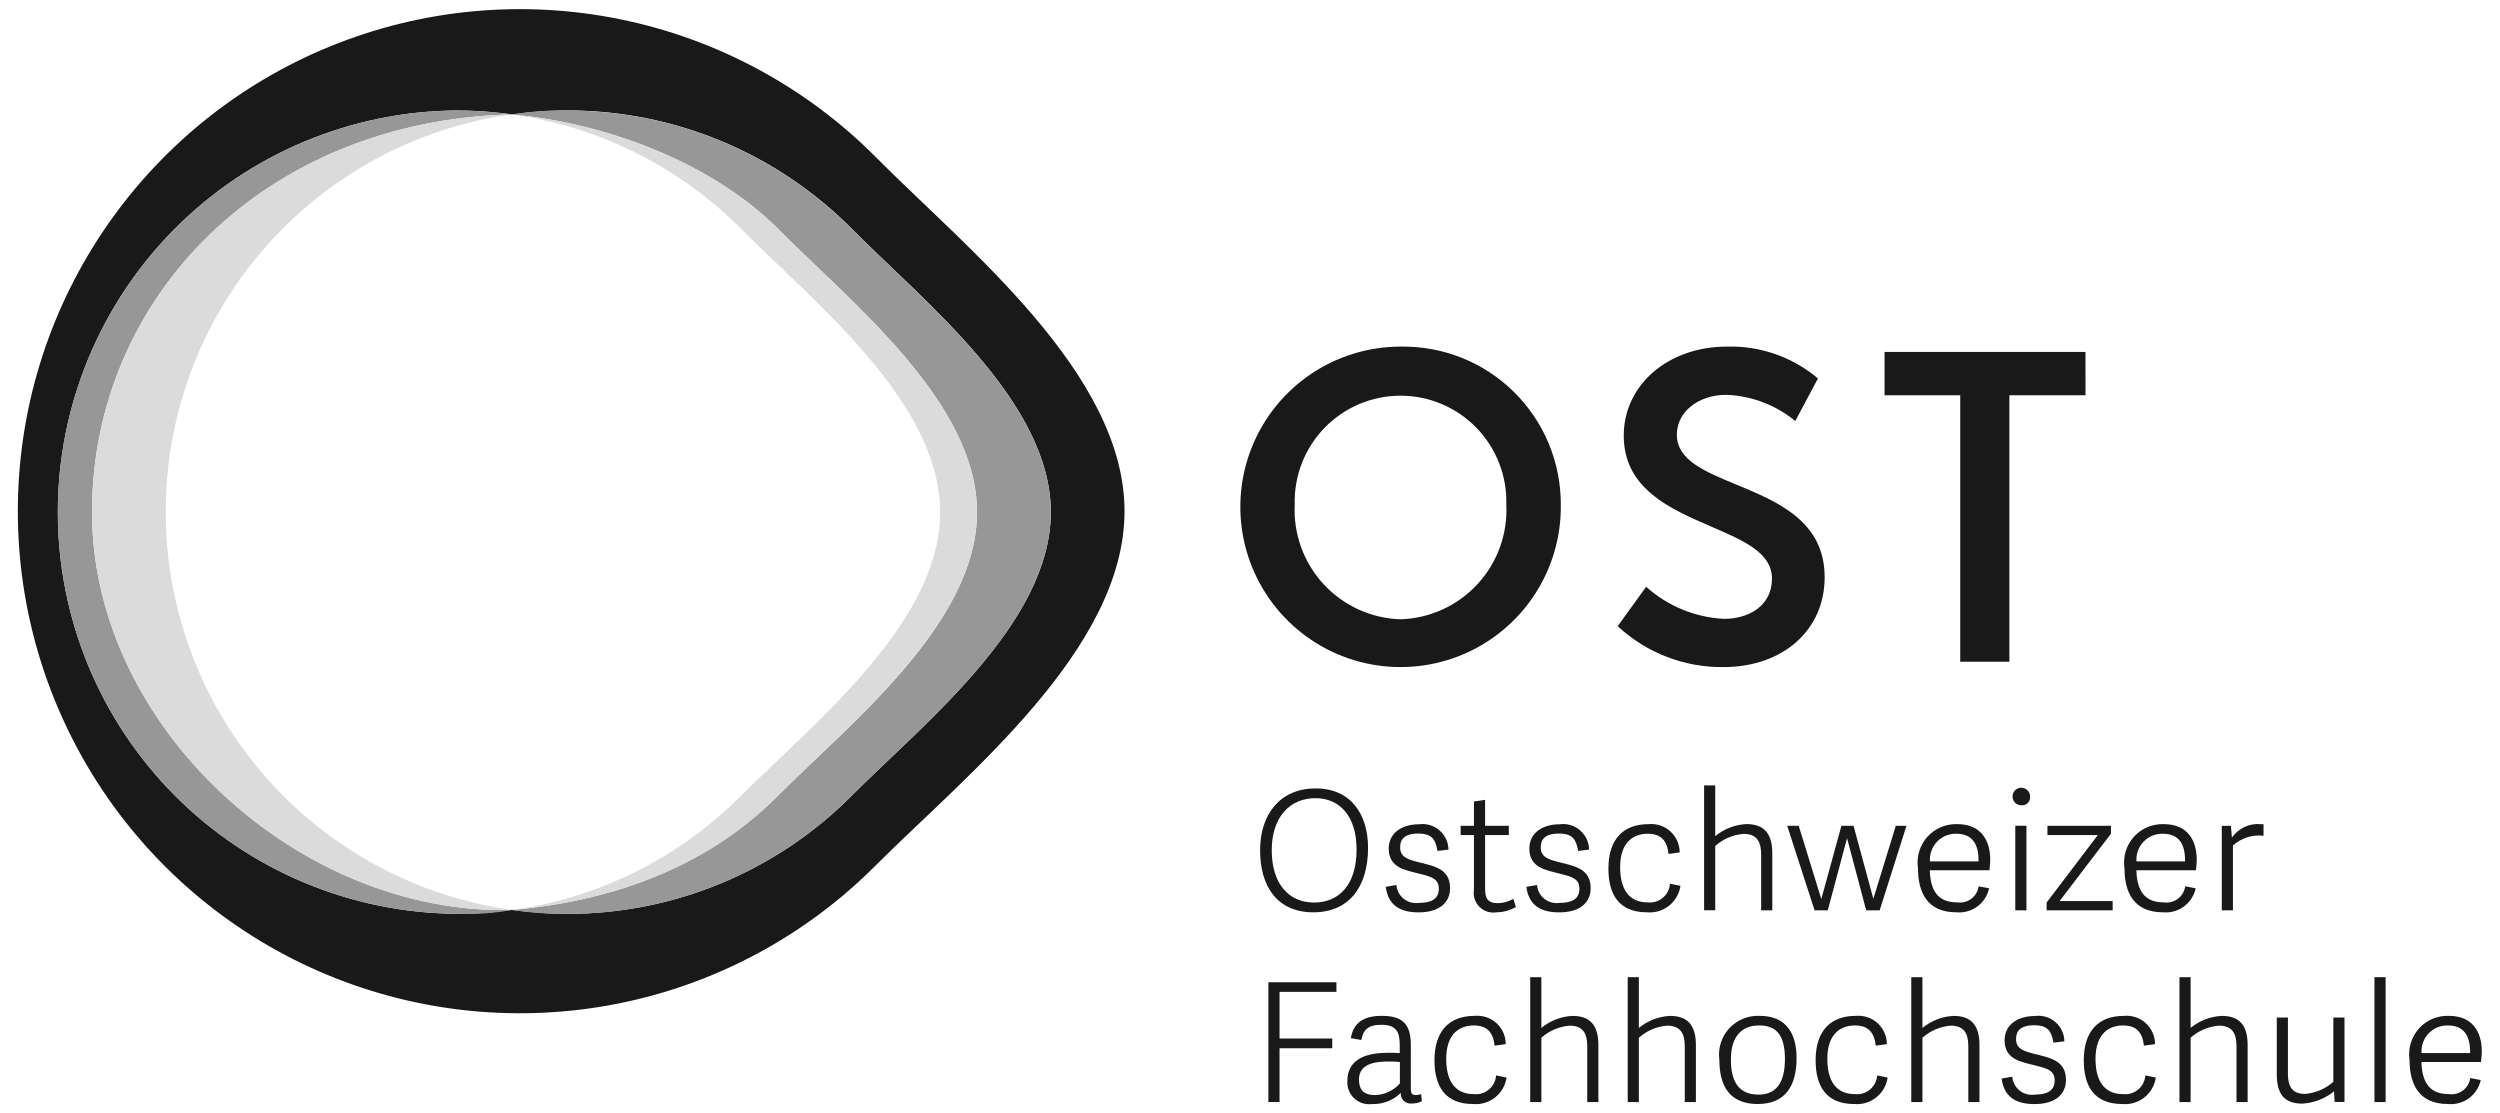 <?xml version="1.0" encoding="UTF-8"?>
<svg width="137px" height="61px" viewBox="0 0 137 61" version="1.1" xmlns="http://www.w3.org/2000/svg" xmlns:xlink="http://www.w3.org/1999/xlink">
    <title>Group</title>
    <g id="Page-1" stroke="none" stroke-width="1" fill="none" fill-rule="evenodd">
        <g id="Group" fill-rule="nonzero">
            <path d="M76.751,18.994 C75.009,18.994 73.307,19.512 71.86,20.483 C70.413,21.453 69.288,22.831 68.627,24.443 C67.966,26.055 67.8,27.826 68.148,29.533 C68.497,31.24 69.346,32.804 70.586,34.027 C71.826,35.25 73.402,36.077 75.113,36.402 C76.824,36.727 78.594,36.535 80.196,35.852 C81.798,35.169 83.161,34.025 84.111,32.565 C85.061,31.105 85.556,29.396 85.532,27.654 C85.536,26.505 85.311,25.367 84.87,24.306 C84.429,23.246 83.78,22.284 82.962,21.477 C82.144,20.671 81.174,20.036 80.107,19.609 C79.04,19.183 77.899,18.974 76.751,18.994 Z M76.751,33.937 C75.955,33.913 75.172,33.73 74.448,33.4 C73.723,33.069 73.072,32.598 72.532,32.013 C71.992,31.428 71.574,30.741 71.303,29.992 C71.031,29.244 70.912,28.449 70.951,27.654 C70.928,26.878 71.061,26.106 71.342,25.383 C71.623,24.659 72.047,24 72.587,23.443 C73.128,22.886 73.775,22.444 74.49,22.142 C75.204,21.839 75.972,21.684 76.748,21.684 C77.524,21.684 78.293,21.839 79.007,22.142 C79.722,22.444 80.369,22.886 80.909,23.443 C81.45,24 81.873,24.659 82.154,25.383 C82.436,26.106 82.569,26.878 82.546,27.654 C82.585,28.449 82.466,29.243 82.195,29.991 C81.923,30.739 81.506,31.426 80.966,32.011 C80.427,32.596 79.776,33.068 79.052,33.398 C78.329,33.729 77.546,33.912 76.751,33.937 Z" id="Shape" fill="#191919"></path>
            <path d="M95.135,26.549 C93.394,25.829 91.891,25.207 91.891,23.821 C91.891,22.576 93.059,21.637 94.608,21.637 C95.989,21.689 97.315,22.194 98.38,23.073 L99.624,20.739 C98.232,19.562 96.455,18.941 94.633,18.994 C91.41,18.994 88.981,21.094 88.981,23.87 C88.981,26.789 91.532,27.89 93.781,28.86 C95.564,29.629 97.104,30.292 97.104,31.706 C97.104,33.231 95.788,33.913 94.484,33.913 C92.899,33.837 91.389,33.216 90.209,32.155 L88.65,34.315 C90.221,35.776 92.292,36.578 94.436,36.557 C97.706,36.557 99.991,34.532 99.991,31.633 C99.993,28.558 97.413,27.491 95.135,26.549 Z" id="Path" fill="#191919"></path>
            <polygon id="Path" fill="#191919" points="114.284 19.285 103.273 19.285 103.273 21.662 107.421 21.662 107.421 36.262 110.114 36.262 110.114 21.662 114.286 21.662"></polygon>
            <path d="M48.03,8.645 C44.195,4.776 39.298,2.133 33.959,1.05 C28.621,-0.033 23.081,0.493 18.042,2.562 C13.002,4.63 8.691,8.148 5.653,12.67 C2.615,17.191 0.987,22.513 0.977,27.96 C0.966,33.407 2.573,38.735 5.593,43.268 C8.613,47.802 12.911,51.337 17.942,53.425 C22.973,55.513 28.511,56.061 33.854,54.999 C39.196,53.937 44.104,51.313 47.954,47.459 C52.935,42.477 61.624,35.599 61.624,28.014 C61.624,20.467 52.966,13.62 48.03,8.645 Z M46.65,43.626 C44.61,45.673 42.185,47.297 39.516,48.404 C36.846,49.512 33.985,50.081 31.095,50.079 C30.414,50.079 29.74,50.043 29.074,49.979 C28.735,49.948 28.398,49.908 28.064,49.862 C27.399,49.954 26.726,50.019 26.043,50.05 C25.708,50.065 25.371,50.075 25.032,50.075 C19.22,50.036 13.659,47.7 9.563,43.576 C5.468,39.453 3.169,33.877 3.169,28.065 C3.169,22.253 5.468,16.677 9.563,12.553 C13.659,8.429 19.22,6.093 25.032,6.054 C25.37,6.054 25.706,6.065 26.04,6.08 C26.723,6.111 27.397,6.18 28.062,6.268 C28.395,6.221 28.732,6.182 29.072,6.151 C29.739,6.09 30.412,6.051 31.094,6.051 C33.998,6.049 36.874,6.624 39.555,7.743 C42.236,8.862 44.668,10.501 46.71,12.567 C50.659,16.548 57.586,22.025 57.586,28.067 C57.582,34.137 50.63,39.64 46.65,43.626 Z" id="Shape" fill="#191919"></path>
            <path d="M46.706,12.574 C44.665,10.508 42.233,8.869 39.553,7.75 C36.873,6.632 33.997,6.057 31.093,6.058 C30.077,6.034 29.062,6.105 28.061,6.272 C33.355,6.756 39.123,9.001 42.667,12.572 C46.617,16.553 53.542,22.03 53.542,28.072 C53.542,34.14 46.59,39.643 42.606,43.628 C38.547,47.688 33.325,49.386 28.061,49.868 C29.064,50.022 30.078,50.093 31.093,50.082 C33.983,50.084 36.844,49.514 39.514,48.407 C42.183,47.299 44.608,45.675 46.648,43.628 C50.633,39.642 57.584,34.139 57.584,28.072 C57.581,22.032 50.656,16.554 46.706,12.574 Z" id="Path" fill="#979797"></path>
            <path d="M28.059,6.273 C32.831,6.936 37.254,9.149 40.645,12.573 C44.594,16.554 51.52,22.031 51.52,28.073 C51.52,34.141 44.569,39.644 40.584,43.629 C37.201,47.019 32.803,49.21 28.061,49.869 C33.261,49.408 38.631,47.654 42.606,43.629 C46.581,39.604 53.542,34.14 53.542,28.073 C53.542,22.036 46.616,16.558 42.667,12.573 C39.122,9.001 33.352,6.756 28.059,6.273 Z" id="Path" fill="#DBDBDB"></path>
            <path d="M5.043,28.069 C5.043,16.269 14.527,6.598 28.059,6.269 C27.055,6.125 26.043,6.054 25.029,6.055 C19.217,6.094 13.656,8.43 9.561,12.554 C5.465,16.677 3.166,22.254 3.166,28.066 C3.166,33.877 5.465,39.454 9.561,43.577 C13.656,47.701 19.217,50.037 25.029,50.076 C26.044,50.122 27.062,50.05 28.061,49.862 C16.434,50.183 5.043,39.866 5.043,28.069 Z" id="Path" fill="#979797"></path>
            <path d="M9.081,28.067 C9.076,22.754 10.995,17.618 14.483,13.611 C17.972,9.603 22.794,6.994 28.057,6.267 C14.528,6.593 5.041,16.267 5.041,28.067 C5.041,39.867 16.416,50.183 28.059,49.867 C22.8,49.129 17.984,46.518 14.498,42.512 C11.011,38.507 9.087,33.377 9.081,28.067 Z" id="Path" fill="#DBDBDB"></path>
            <path d="M69.053,46.595 C69.053,44.637 70.138,43.205 72.097,43.205 C74.038,43.205 74.969,44.638 74.969,46.46 C74.969,48.6 73.929,49.995 71.969,49.995 C69.983,49.995 69.053,48.563 69.053,46.595 Z M74.34,46.55 C74.34,44.737 73.429,43.74 72.079,43.74 C70.712,43.74 69.691,44.746 69.691,46.595 C69.691,48.444 70.639,49.46 72.006,49.46 C73.373,49.46 74.34,48.499 74.34,46.55 Z" id="Shape" fill="#191919"></path>
            <path d="M79.376,46.559 L78.776,46.631 C78.668,46.023 78.493,45.679 77.728,45.679 C76.916,45.679 76.728,46.033 76.728,46.432 C76.728,46.976 77.138,47.102 77.841,47.275 C78.698,47.483 79.463,47.665 79.463,48.675 C79.463,49.475 78.862,49.998 77.74,49.998 C76.719,49.998 76.072,49.608 75.939,48.598 L76.522,48.498 C76.535,48.647 76.577,48.791 76.648,48.922 C76.719,49.053 76.816,49.169 76.933,49.261 C77.05,49.352 77.185,49.419 77.33,49.456 C77.474,49.494 77.624,49.501 77.772,49.477 C78.382,49.477 78.847,49.295 78.847,48.706 C78.847,48.162 78.465,48.053 77.79,47.881 C77.016,47.681 76.103,47.563 76.103,46.503 C76.103,45.603 76.879,45.171 77.752,45.171 C77.953,45.142 78.156,45.157 78.35,45.213 C78.545,45.27 78.725,45.367 78.878,45.498 C79.032,45.629 79.156,45.792 79.242,45.975 C79.328,46.158 79.374,46.357 79.376,46.559 Z" id="Path" fill="#191919"></path>
            <path d="M83.069,49.705 C82.747,49.891 82.383,49.991 82.012,49.995 C81.843,50.023 81.669,50.01 81.506,49.958 C81.342,49.905 81.194,49.814 81.073,49.693 C80.951,49.571 80.861,49.423 80.809,49.259 C80.756,49.096 80.744,48.922 80.772,48.753 L80.772,45.761 L80.043,45.761 L80.043,45.254 L80.772,45.254 L80.772,43.921 L81.383,43.83 L81.383,45.253 L82.683,45.253 L82.683,45.76 L81.383,45.76 L81.383,48.67 C81.383,49.196 81.492,49.495 82.103,49.495 C82.394,49.483 82.679,49.402 82.933,49.259 L83.069,49.705 Z" id="Path" fill="#191919"></path>
            <path d="M87.082,46.559 L86.481,46.631 C86.373,46.023 86.2,45.679 85.433,45.679 C84.623,45.679 84.433,46.033 84.433,46.432 C84.433,46.976 84.844,47.102 85.546,47.275 C86.403,47.483 87.168,47.665 87.168,48.675 C87.168,49.475 86.567,49.998 85.445,49.998 C84.424,49.998 83.776,49.608 83.644,48.598 L84.228,48.498 C84.24,48.647 84.282,48.791 84.353,48.922 C84.424,49.053 84.521,49.169 84.638,49.261 C84.755,49.352 84.89,49.419 85.035,49.456 C85.179,49.494 85.329,49.501 85.477,49.477 C86.088,49.477 86.552,49.295 86.552,48.706 C86.552,48.162 86.169,48.053 85.496,47.881 C84.721,47.681 83.808,47.563 83.808,46.503 C83.808,45.603 84.584,45.171 85.457,45.171 C85.658,45.142 85.862,45.157 86.056,45.213 C86.25,45.27 86.43,45.367 86.583,45.498 C86.737,45.629 86.861,45.792 86.947,45.975 C87.033,46.158 87.079,46.357 87.082,46.559 Z" id="Path" fill="#191919"></path>
            <path d="M88.141,47.601 C88.141,45.979 88.962,45.163 90.347,45.163 C90.562,45.143 90.78,45.169 90.985,45.237 C91.19,45.306 91.379,45.417 91.539,45.563 C91.699,45.709 91.826,45.886 91.914,46.084 C92.001,46.282 92.047,46.497 92.047,46.713 L91.437,46.795 C91.355,46.051 91.008,45.689 90.297,45.689 C89.568,45.689 88.784,46.089 88.784,47.52 C88.784,49.043 89.532,49.45 90.284,49.45 C90.432,49.467 90.583,49.454 90.727,49.411 C90.87,49.369 91.003,49.297 91.118,49.202 C91.234,49.106 91.328,48.988 91.396,48.855 C91.464,48.721 91.504,48.575 91.515,48.426 L92.09,48.544 C92.027,48.976 91.802,49.367 91.459,49.637 C91.116,49.907 90.683,50.035 90.249,49.994 C88.706,49.995 88.141,48.997 88.141,47.601 Z" id="Path" fill="#191919"></path>
            <path d="M97.121,49.886 L96.511,49.886 L96.511,46.821 C96.511,46.114 96.265,45.696 95.544,45.696 C94.969,45.743 94.426,45.975 93.995,46.358 L93.995,49.884 L93.385,49.884 L93.385,43.04 L93.995,43.04 L93.995,45.821 C94.479,45.42 95.08,45.188 95.708,45.159 C96.701,45.159 97.121,45.712 97.121,46.759 L97.121,49.886 Z" id="Path" fill="#191919"></path>
            <polygon id="Path" fill="#191919" points="99.439 49.886 97.939 45.254 98.569 45.254 99.808 49.27 100.909 45.254 101.574 45.254 102.659 49.254 103.89 45.254 104.474 45.254 103.006 49.886 102.267 49.886 101.219 45.934 100.162 49.886"></polygon>
            <path d="M105.105,47.574 C105.059,47.268 105.081,46.956 105.17,46.66 C105.259,46.364 105.412,46.09 105.618,45.86 C105.824,45.63 106.079,45.448 106.364,45.327 C106.649,45.207 106.956,45.151 107.265,45.163 C108.541,45.163 109.065,46.024 109.065,47.13 C109.057,47.312 109.047,47.502 109.02,47.692 L105.752,47.692 C105.789,49.079 106.436,49.45 107.252,49.45 C107.387,49.47 107.525,49.464 107.658,49.43 C107.79,49.397 107.914,49.338 108.024,49.256 C108.133,49.174 108.225,49.072 108.295,48.954 C108.364,48.836 108.41,48.706 108.428,48.571 L109.003,48.68 C108.916,49.081 108.685,49.437 108.353,49.679 C108.021,49.922 107.612,50.033 107.203,49.994 C105.579,49.995 105.105,48.852 105.105,47.574 Z M108.423,47.203 C108.441,46.251 108.076,45.689 107.211,45.689 C107.014,45.683 106.818,45.719 106.635,45.794 C106.452,45.869 106.287,45.981 106.151,46.124 C106.014,46.267 105.909,46.437 105.842,46.622 C105.775,46.808 105.748,47.006 105.762,47.203 L108.423,47.203 Z" id="Shape" fill="#191919"></path>
            <path d="M110.757,44.13 C110.662,44.128 110.571,44.098 110.493,44.044 C110.415,43.99 110.355,43.914 110.321,43.826 C110.286,43.738 110.278,43.641 110.298,43.549 C110.318,43.456 110.364,43.371 110.432,43.305 C110.5,43.239 110.585,43.194 110.678,43.177 C110.771,43.159 110.867,43.169 110.955,43.206 C111.042,43.243 111.116,43.304 111.169,43.383 C111.221,43.462 111.249,43.554 111.249,43.649 C111.255,43.715 111.247,43.781 111.224,43.843 C111.201,43.905 111.165,43.961 111.118,44.007 C111.071,44.053 111.014,44.088 110.951,44.109 C110.889,44.13 110.823,44.138 110.757,44.13 Z M111.049,49.886 L110.438,49.886 L110.438,45.252 L111.049,45.252 L111.049,49.886 Z" id="Shape" fill="#191919"></path>
            <polygon id="Path" fill="#191919" points="112.865 49.379 115.773 49.379 115.773 49.886 112.154 49.886 112.154 49.46 114.962 45.76 112.2 45.76 112.2 45.253 115.679 45.253 115.679 45.689"></polygon>
            <path d="M116.422,47.574 C116.376,47.268 116.398,46.956 116.486,46.66 C116.575,46.364 116.728,46.09 116.934,45.86 C117.141,45.63 117.395,45.448 117.68,45.327 C117.965,45.207 118.273,45.151 118.582,45.163 C119.858,45.163 120.382,46.024 120.382,47.13 C120.374,47.312 120.364,47.502 120.337,47.692 L117.073,47.692 C117.11,49.079 117.757,49.45 118.573,49.45 C118.708,49.47 118.846,49.464 118.978,49.43 C119.11,49.397 119.235,49.338 119.344,49.256 C119.454,49.174 119.546,49.072 119.615,48.954 C119.685,48.836 119.73,48.706 119.749,48.571 L120.324,48.68 C120.237,49.081 120.005,49.437 119.674,49.679 C119.342,49.922 118.933,50.033 118.524,49.994 C116.896,49.995 116.422,48.852 116.422,47.574 Z M119.74,47.203 C119.758,46.251 119.393,45.689 118.528,45.689 C118.33,45.683 118.134,45.719 117.951,45.794 C117.769,45.869 117.604,45.981 117.467,46.124 C117.33,46.267 117.225,46.437 117.158,46.622 C117.092,46.808 117.064,47.006 117.079,47.203 L119.74,47.203 Z" id="Shape" fill="#191919"></path>
            <path d="M124.042,45.799 C123.74,45.763 123.435,45.793 123.145,45.885 C122.856,45.977 122.59,46.13 122.365,46.334 L122.365,49.888 L121.754,49.888 L121.754,45.256 L122.254,45.256 L122.309,45.9 C122.484,45.648 122.723,45.446 123.002,45.317 C123.281,45.188 123.589,45.135 123.895,45.165 L124.041,45.165 L124.042,45.799 Z" id="Path" fill="#191919"></path>
            <polygon id="Path" fill="#191919" points="70.119 60.391 69.508 60.391 69.508 53.828 73.236 53.828 73.236 54.353 70.119 54.353 70.119 56.91 73.008 56.91 73.008 57.445 70.119 57.445"></polygon>
            <path d="M77.314,59.648 C77.314,59.902 77.36,60.011 77.596,60.011 C77.692,60.007 77.787,59.989 77.879,59.957 L77.916,60.347 C77.744,60.434 77.553,60.478 77.36,60.473 C77.281,60.481 77.201,60.471 77.126,60.445 C77.051,60.419 76.983,60.376 76.926,60.321 C76.869,60.266 76.825,60.199 76.796,60.125 C76.767,60.051 76.755,59.972 76.76,59.893 C76.556,60.094 76.313,60.251 76.047,60.355 C75.78,60.459 75.496,60.509 75.21,60.5 C75.034,60.526 74.854,60.513 74.684,60.462 C74.513,60.41 74.357,60.321 74.225,60.202 C74.093,60.082 73.99,59.934 73.922,59.77 C73.855,59.605 73.824,59.428 73.834,59.25 C73.834,57.936 75.034,57.691 76.095,57.691 C76.359,57.691 76.523,57.699 76.705,57.709 L76.705,57.246 C76.705,56.539 76.505,56.158 75.694,56.158 C74.955,56.158 74.7,56.449 74.6,56.992 L74.026,56.892 C74.172,56.031 74.737,55.668 75.726,55.668 C76.838,55.668 77.312,56.103 77.312,57.254 L77.314,59.648 Z M76.714,58.198 C76.523,58.177 76.331,58.168 76.14,58.171 C75.502,58.171 74.472,58.216 74.472,59.159 C74.472,59.612 74.636,60.011 75.355,60.011 C75.612,60.002 75.865,59.942 76.099,59.833 C76.332,59.723 76.541,59.568 76.713,59.376 L76.714,58.198 Z" id="Shape" fill="#191919"></path>
            <path d="M78.609,58.107 C78.609,56.484 79.43,55.669 80.815,55.669 C81.031,55.649 81.248,55.675 81.454,55.743 C81.659,55.812 81.847,55.923 82.007,56.069 C82.167,56.215 82.295,56.392 82.383,56.59 C82.47,56.788 82.515,57.003 82.515,57.219 L81.905,57.301 C81.824,56.558 81.477,56.195 80.766,56.195 C80.037,56.195 79.253,56.595 79.253,58.026 C79.253,59.549 80.001,59.957 80.753,59.957 C80.902,59.974 81.053,59.961 81.196,59.919 C81.34,59.876 81.473,59.804 81.588,59.709 C81.703,59.613 81.798,59.495 81.866,59.361 C81.934,59.228 81.974,59.082 81.984,58.933 L82.559,59.05 C82.497,59.482 82.271,59.873 81.929,60.143 C81.586,60.413 81.153,60.541 80.718,60.5 C79.174,60.5 78.609,59.503 78.609,58.107 Z" id="Path" fill="#191919"></path>
            <path d="M87.591,60.393 L86.981,60.393 L86.981,57.329 C86.981,56.622 86.736,56.205 86.014,56.205 C85.44,56.252 84.897,56.484 84.466,56.867 L84.466,60.393 L83.856,60.393 L83.856,53.549 L84.466,53.549 L84.466,56.332 C84.95,55.932 85.551,55.7 86.178,55.671 C87.172,55.671 87.591,56.224 87.591,57.271 L87.591,60.393 Z" id="Path" fill="#191919"></path>
            <path d="M92.935,60.393 L92.325,60.393 L92.325,57.329 C92.325,56.622 92.079,56.205 91.358,56.205 C90.784,56.252 90.24,56.484 89.809,56.867 L89.809,60.393 L89.199,60.393 L89.199,53.549 L89.809,53.549 L89.809,56.332 C90.293,55.932 90.895,55.7 91.522,55.671 C92.516,55.671 92.935,56.224 92.935,57.271 L92.935,60.393 Z" id="Path" fill="#191919"></path>
            <path d="M94.223,58.098 C94.178,57.787 94.202,57.47 94.295,57.169 C94.387,56.868 94.544,56.592 94.756,56.36 C94.968,56.127 95.229,55.945 95.52,55.825 C95.811,55.706 96.124,55.653 96.438,55.669 C97.86,55.669 98.452,56.603 98.452,57.981 C98.452,59.504 97.841,60.5 96.32,60.5 C94.743,60.5 94.223,59.458 94.223,58.098 Z M97.814,58.035 C97.814,56.657 97.295,56.194 96.402,56.194 C95.481,56.194 94.853,56.756 94.853,58.062 C94.853,59.368 95.353,59.984 96.366,59.984 C97.258,59.984 97.814,59.437 97.814,58.037 L97.814,58.035 Z" id="Shape" fill="#191919"></path>
            <path d="M99.496,58.107 C99.496,56.484 100.316,55.669 101.701,55.669 C101.917,55.649 102.134,55.675 102.339,55.744 C102.544,55.813 102.733,55.923 102.893,56.069 C103.053,56.215 103.181,56.393 103.268,56.591 C103.356,56.789 103.401,57.003 103.401,57.219 L102.791,57.301 C102.709,56.558 102.362,56.195 101.651,56.195 C100.922,56.195 100.138,56.595 100.138,58.026 C100.138,59.549 100.886,59.957 101.638,59.957 C101.787,59.974 101.937,59.961 102.081,59.919 C102.224,59.876 102.358,59.804 102.473,59.709 C102.588,59.613 102.682,59.495 102.751,59.361 C102.819,59.228 102.859,59.082 102.869,58.933 L103.443,59.05 C103.381,59.482 103.155,59.873 102.812,60.143 C102.47,60.413 102.036,60.541 101.602,60.5 C100.061,60.5 99.496,59.503 99.496,58.107 Z" id="Path" fill="#191919"></path>
            <path d="M108.475,60.393 L107.864,60.393 L107.864,57.329 C107.864,56.622 107.618,56.205 106.898,56.205 C106.324,56.252 105.78,56.484 105.349,56.867 L105.349,60.393 L104.738,60.393 L104.738,53.549 L105.349,53.549 L105.349,56.332 C105.833,55.931 106.435,55.7 107.062,55.671 C108.055,55.671 108.475,56.224 108.475,57.271 L108.475,60.393 Z" id="Path" fill="#191919"></path>
            <path d="M113.128,57.065 L112.529,57.137 C112.42,56.53 112.245,56.185 111.48,56.185 C110.669,56.185 110.48,56.538 110.48,56.938 C110.48,57.482 110.89,57.609 111.592,57.781 C112.449,57.99 113.214,58.171 113.214,59.181 C113.214,59.981 112.614,60.504 111.492,60.504 C110.471,60.504 109.824,60.115 109.688,59.104 L110.271,59.004 C110.284,59.153 110.326,59.297 110.397,59.428 C110.467,59.56 110.564,59.675 110.682,59.767 C110.799,59.859 110.934,59.926 111.078,59.963 C111.223,60 111.373,60.007 111.52,59.983 C112.13,59.983 112.596,59.802 112.596,59.213 C112.596,58.669 112.213,58.56 111.539,58.388 C110.764,58.188 109.852,58.071 109.852,57.01 C109.852,56.11 110.627,55.678 111.501,55.678 C111.702,55.649 111.906,55.663 112.1,55.719 C112.295,55.775 112.475,55.872 112.629,56.003 C112.783,56.134 112.907,56.297 112.993,56.48 C113.08,56.663 113.126,56.863 113.128,57.065 Z" id="Path" fill="#191919"></path>
            <path d="M114.191,58.107 C114.191,56.484 115.012,55.669 116.397,55.669 C116.613,55.649 116.83,55.675 117.035,55.744 C117.241,55.813 117.429,55.923 117.589,56.069 C117.749,56.215 117.877,56.393 117.964,56.591 C118.052,56.789 118.097,57.003 118.097,57.219 L117.487,57.301 C117.405,56.558 117.058,56.195 116.347,56.195 C115.618,56.195 114.834,56.595 114.834,58.026 C114.834,59.549 115.581,59.957 116.334,59.957 C116.483,59.974 116.634,59.961 116.777,59.919 C116.921,59.876 117.054,59.804 117.169,59.709 C117.284,59.613 117.378,59.495 117.446,59.361 C117.514,59.228 117.554,59.082 117.564,58.933 L118.139,59.05 C118.077,59.482 117.851,59.873 117.509,60.143 C117.166,60.413 116.733,60.541 116.298,60.5 C114.751,60.5 114.191,59.503 114.191,58.107 Z" id="Path" fill="#191919"></path>
            <path d="M123.17,60.393 L122.56,60.393 L122.56,57.329 C122.56,56.622 122.314,56.205 121.594,56.205 C121.019,56.252 120.475,56.484 120.045,56.867 L120.045,60.393 L119.434,60.393 L119.434,53.549 L120.045,53.549 L120.045,56.332 C120.529,55.931 121.13,55.699 121.758,55.671 C122.752,55.671 123.171,56.224 123.171,57.271 L123.17,60.393 Z" id="Path" fill="#191919"></path>
            <path d="M124.768,55.759 L125.378,55.759 L125.378,58.823 C125.378,59.53 125.597,59.946 126.317,59.946 C126.891,59.9 127.435,59.668 127.867,59.285 L127.867,55.759 L128.478,55.759 L128.478,60.387 L127.94,60.387 L127.904,59.807 C127.407,60.211 126.793,60.446 126.154,60.478 C125.16,60.478 124.768,59.925 124.768,58.878 L124.768,55.759 Z" id="Path" fill="#191919"></path>
            <polygon id="Path" fill="#191919" points="130.732 60.393 130.121 60.393 130.121 53.549 130.732 53.549"></polygon>
            <path d="M132.043,58.08 C131.997,57.774 132.019,57.462 132.108,57.166 C132.196,56.869 132.349,56.596 132.556,56.366 C132.762,56.135 133.017,55.953 133.302,55.833 C133.587,55.713 133.895,55.657 134.204,55.669 C135.48,55.669 136.004,56.53 136.004,57.636 C135.995,57.817 135.986,58.007 135.958,58.198 L132.695,58.198 C132.731,59.585 133.378,59.957 134.195,59.957 C134.33,59.977 134.468,59.97 134.6,59.937 C134.732,59.903 134.857,59.844 134.966,59.762 C135.075,59.68 135.167,59.578 135.237,59.46 C135.306,59.342 135.351,59.212 135.37,59.077 L135.945,59.186 C135.858,59.588 135.627,59.943 135.295,60.186 C134.963,60.428 134.554,60.54 134.145,60.5 C132.517,60.5 132.043,59.358 132.043,58.08 Z M135.361,57.709 C135.38,56.756 135.015,56.195 134.149,56.195 C133.952,56.19 133.755,56.225 133.573,56.3 C133.39,56.375 133.225,56.488 133.088,56.63 C132.952,56.773 132.847,56.943 132.78,57.129 C132.713,57.314 132.686,57.512 132.7,57.709 L135.361,57.709 Z" id="Shape" fill="#191919"></path>
        </g>
    </g>
</svg>